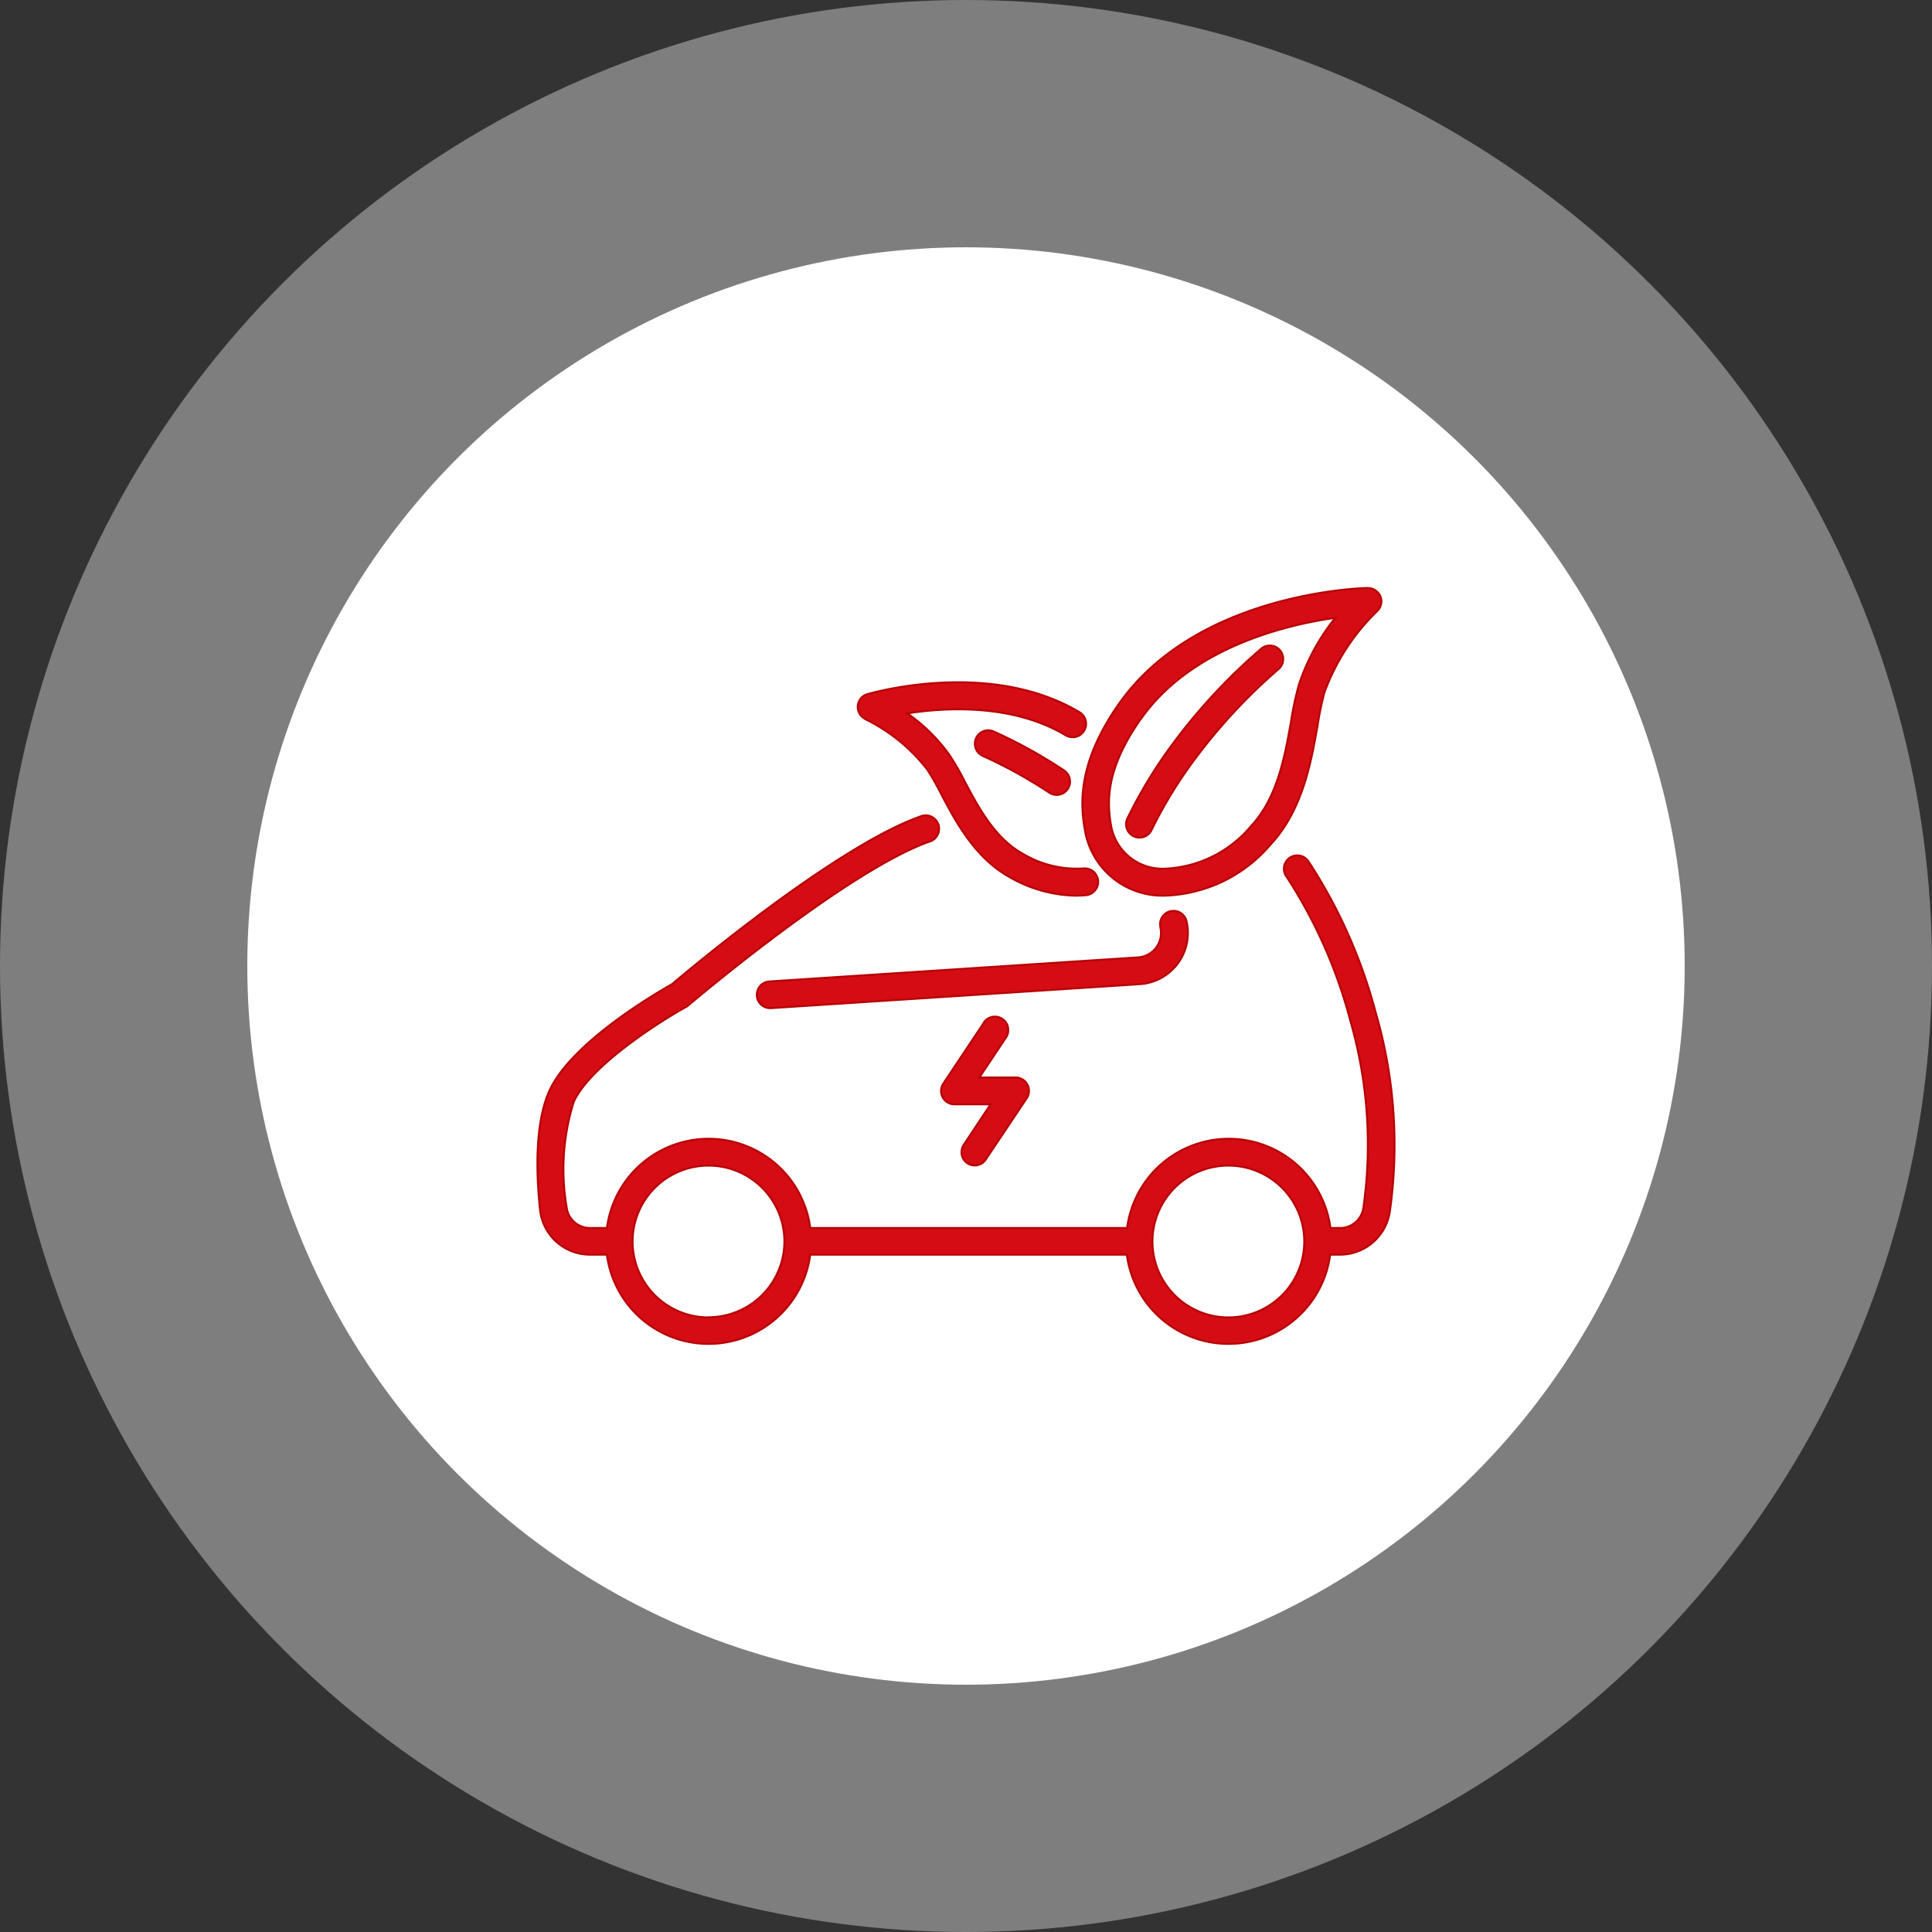 <svg xmlns="http://www.w3.org/2000/svg" width="500" height="500" viewBox="0 0 500 500"><rect x="0" y="0" width="500" height="500" fill="#333333" stroke="none"/><circle cx="250" cy="250" r="250" fill="#fff" opacity="0.37" style="isolation:isolate"/><circle cx="250" cy="250" r="186" fill="#fff" style="isolation:isolate"/><path d="M280.84,215.24A20.33,20.33,0,0,0,301,231.8h.26a37.39,37.39,0,0,0,27.62-13.3c8.26-8.83,10.48-21.47,12.11-30.71a79.57,79.57,0,0,1,1.75-8.5,55.93,55.93,0,0,1,13.66-21.12,3.47,3.47,0,0,0,.86-3.83,3.57,3.57,0,0,0-3.29-2.17c-1.79,0-44.13,1.26-64.32,29.87C279.12,197,279.4,207.63,280.84,215.24ZM295.32,186c13-18.41,37.31-24.26,50.24-26.1a55.54,55.54,0,0,0-9.42,17.33,82.8,82.8,0,0,0-2,9.33c-1.56,8.84-3.5,19.87-10.35,27.19a30.69,30.69,0,0,1-22.56,11.07H301a13.49,13.49,0,0,1-13.41-10.92c-1.22-6.63-1.3-15.14,7.71-27.9Z" fill="#d50c14" stroke="#b70306" stroke-width="0.5"/><path d="M224,186.16A45.42,45.42,0,0,1,240,199.22a66.87,66.87,0,0,1,3.54,6.22c3.68,7,8.69,16.5,17.61,21.48a35.34,35.34,0,0,0,17.2,4.88c1,0,1.91-.05,2.86-.14a3.48,3.48,0,0,0-.69-6.92,27.18,27.18,0,0,1-16-3.9c-7.13-4-11.42-12.11-14.87-18.65a67.6,67.6,0,0,0-4-6.91,45.49,45.49,0,0,0-10.83-10.66c10.06-1.56,27.34-2.49,41,5.69a3.47,3.47,0,0,0,3.55-6h0c-23.2-13.82-53.64-5-54.93-4.66a3.46,3.46,0,0,0-.46,6.45Z" fill="#d50c14" stroke="#b70306" stroke-width="0.5"/><path d="M293.48,216.47a3.47,3.47,0,0,0,4.57-1.72h0a115.43,115.43,0,0,1,11.09-18.16,146.2,146.2,0,0,1,21.63-23.32,3.47,3.47,0,1,0-4.44-5.33h0a150.3,150.3,0,0,0-22.81,24.54,121.39,121.39,0,0,0-11.79,19.4,3.48,3.48,0,0,0,1.74,4.59Z" fill="#d50c14" stroke="#b70306" stroke-width="0.5"/><path d="M257,189.23a3.47,3.47,0,0,0-2.76,6.36h0a122.75,122.75,0,0,1,17.29,9.54,3.46,3.46,0,0,0,4.8-.92h0a3.47,3.47,0,0,0-.92-4.81h0A127.9,127.9,0,0,0,257,189.23Z" fill="#d50c14" stroke="#b70306" stroke-width="0.5"/><path d="M356,261.94a133.57,133.57,0,0,0-17.36-39,3.47,3.47,0,1,0-5.58,4.11A127.7,127.7,0,0,1,349.42,264a115.92,115.92,0,0,1,3.42,48.58,6.09,6.09,0,0,1-6,5.22h-2.52a26.54,26.54,0,0,0-52.63,0H209.7a26.54,26.54,0,0,0-52.63,0h-4.36a6.06,6.06,0,0,1-6.07-5.45,58.29,58.29,0,0,1,1.85-27.2c4.25-9.36,22.43-20.9,29.06-24.55a2.6,2.6,0,0,0,.58-.4c.41-.34,41.33-35.12,62.69-42.48a3.47,3.47,0,0,0-2.25-6.56c-21.9,7.54-60.74,40.21-64.68,43.55-3.1,1.74-25.93,14.85-31.71,27.58-3.79,8.38-3.42,21.36-2.43,30.75a13,13,0,0,0,12.94,11.67h4.37a26.54,26.54,0,0,0,52.63,0h81.93a26.54,26.54,0,0,0,52.63,0h2.54A13.06,13.06,0,0,0,359.7,313.5,122.74,122.74,0,0,0,356,261.94Zm-172.65,79A19.64,19.64,0,1,1,203,321.08c0,.06,0,.11,0,.18s0,.11,0,.18A19.66,19.66,0,0,1,183.38,340.9Zm134.56,0a19.64,19.64,0,1,1,19.63-19.64h0a19.63,19.63,0,0,1-19.63,19.64Z" fill="#d50c14" stroke="#b70306" stroke-width="0.5"/><path d="M304.85,249.31a13.29,13.29,0,0,0,2.22-10.94,3.47,3.47,0,0,0-6.78,1.47l0,.14a6.34,6.34,0,0,1-4.7,7.63h0a5.7,5.7,0,0,1-1,.15L199.06,254a3.46,3.46,0,0,0,.21,6.91h.23l95.57-6.21A13.32,13.32,0,0,0,304.85,249.31Z" fill="#d50c14" stroke="#b70306" stroke-width="0.5"/><path d="M250.34,301.05a3.46,3.46,0,0,0,4.8-1h0l10.57-15.81a3.46,3.46,0,0,0-2.88-5.39h-9.36l6.93-10.41a3.47,3.47,0,0,0-5.73-3.91l0,.07-10.54,15.81a3.46,3.46,0,0,0,2.89,5.39h9.33l-6.91,10.43A3.47,3.47,0,0,0,250.34,301.05Z" fill="#d50c14" stroke="#b70306" stroke-width="0.5"/></svg>